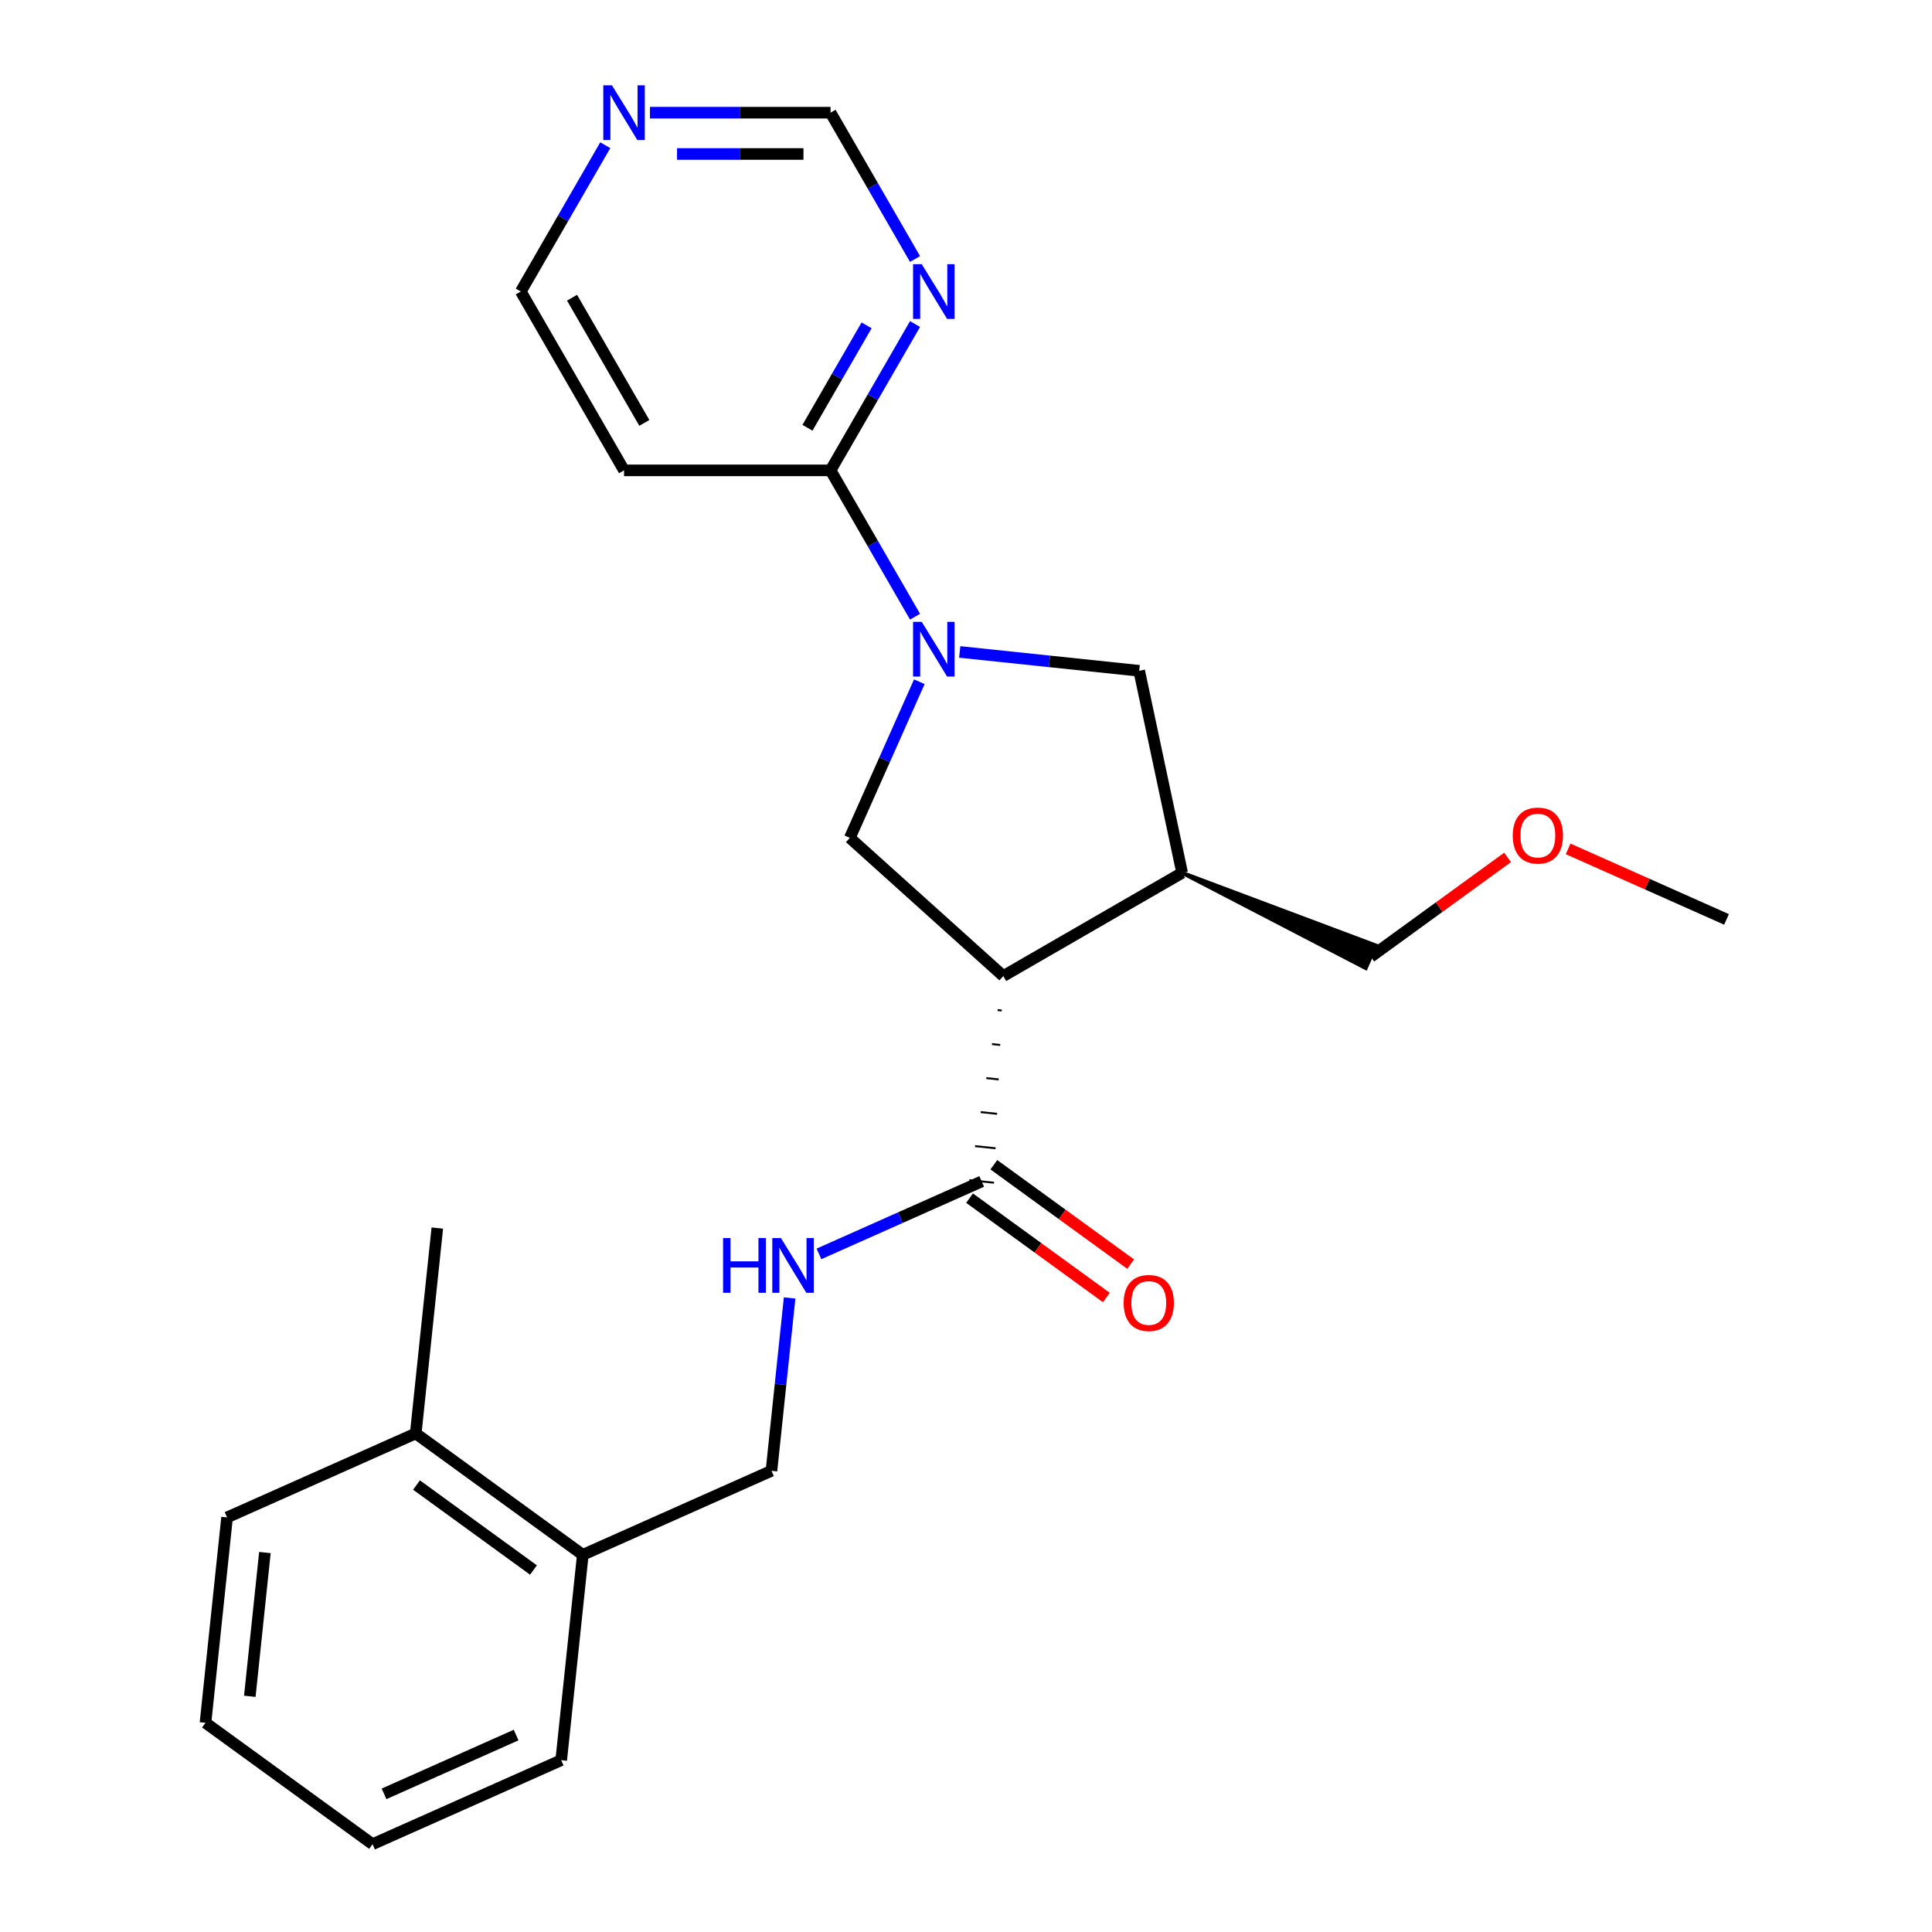 <?xml version='1.0' encoding='iso-8859-1'?>
<svg version='1.1' baseProfile='full'
              xmlns='http://www.w3.org/2000/svg'
                      xmlns:rdkit='http://www.rdkit.org/xml'
                      xmlns:xlink='http://www.w3.org/1999/xlink'
                  xml:space='preserve'
width='1000px' height='1000px' viewBox='0 0 1000 1000'>
<!-- END OF HEADER -->
<rect style='opacity:1.0;fill:#FFFFFF;stroke:none' width='1000' height='1000' x='0' y='0'> </rect>
<path class='bond-1' d='M 475.846,352.865 L 457.856,393.273' style='fill:none;fill-rule:evenodd;stroke:#0000FF;stroke-width:6px;stroke-linecap:butt;stroke-linejoin:miter;stroke-opacity:1' />
<path class='bond-1' d='M 457.856,393.273 L 439.865,433.681' style='fill:none;fill-rule:evenodd;stroke:#000000;stroke-width:6px;stroke-linecap:butt;stroke-linejoin:miter;stroke-opacity:1' />
<path class='bond-4' d='M 473.623,319.2 L 451.759,281.332' style='fill:none;fill-rule:evenodd;stroke:#0000FF;stroke-width:6px;stroke-linecap:butt;stroke-linejoin:miter;stroke-opacity:1' />
<path class='bond-4' d='M 451.759,281.332 L 429.896,243.463' style='fill:none;fill-rule:evenodd;stroke:#000000;stroke-width:6px;stroke-linecap:butt;stroke-linejoin:miter;stroke-opacity:1' />
<path class='bond-5' d='M 496.753,337.442 L 543.199,342.324' style='fill:none;fill-rule:evenodd;stroke:#0000FF;stroke-width:6px;stroke-linecap:butt;stroke-linejoin:miter;stroke-opacity:1' />
<path class='bond-5' d='M 543.199,342.324 L 589.645,347.206' style='fill:none;fill-rule:evenodd;stroke:#000000;stroke-width:6px;stroke-linecap:butt;stroke-linejoin:miter;stroke-opacity:1' />
<path class='bond-0' d='M 519.299,505.205 L 439.865,433.681' style='fill:none;fill-rule:evenodd;stroke:#000000;stroke-width:6px;stroke-linecap:butt;stroke-linejoin:miter;stroke-opacity:1' />
<path class='bond-3' d='M 516.374,522.81 L 518.5,523.034' style='fill:none;fill-rule:evenodd;stroke:#000000;stroke-width:1.0px;stroke-linecap:butt;stroke-linejoin:miter;stroke-opacity:1' />
<path class='bond-3' d='M 513.449,540.416 L 517.701,540.863' style='fill:none;fill-rule:evenodd;stroke:#000000;stroke-width:1.0px;stroke-linecap:butt;stroke-linejoin:miter;stroke-opacity:1' />
<path class='bond-3' d='M 510.524,558.022 L 516.902,558.692' style='fill:none;fill-rule:evenodd;stroke:#000000;stroke-width:1.0px;stroke-linecap:butt;stroke-linejoin:miter;stroke-opacity:1' />
<path class='bond-3' d='M 507.598,575.627 L 516.103,576.521' style='fill:none;fill-rule:evenodd;stroke:#000000;stroke-width:1.0px;stroke-linecap:butt;stroke-linejoin:miter;stroke-opacity:1' />
<path class='bond-3' d='M 504.673,593.233 L 515.304,594.35' style='fill:none;fill-rule:evenodd;stroke:#000000;stroke-width:1.0px;stroke-linecap:butt;stroke-linejoin:miter;stroke-opacity:1' />
<path class='bond-3' d='M 501.748,610.839 L 514.504,612.179' style='fill:none;fill-rule:evenodd;stroke:#000000;stroke-width:1.0px;stroke-linecap:butt;stroke-linejoin:miter;stroke-opacity:1' />
<path class='bond-24' d='M 519.299,505.205 L 611.869,451.76' style='fill:none;fill-rule:evenodd;stroke:#000000;stroke-width:6px;stroke-linecap:butt;stroke-linejoin:miter;stroke-opacity:1' />
<path class='bond-2' d='M 611.869,451.76 L 589.645,347.206' style='fill:none;fill-rule:evenodd;stroke:#000000;stroke-width:6px;stroke-linecap:butt;stroke-linejoin:miter;stroke-opacity:1' />
<path class='bond-15' d='M 611.869,451.76 L 706.909,501.095 L 712.126,489.377 Z' style='fill:#000000;fill-rule:evenodd;fill-opacity:1;stroke:#000000;stroke-width:2px;stroke-linecap:butt;stroke-linejoin:miter;stroke-opacity:1;' />
<path class='bond-7' d='M 508.126,611.509 L 466.008,630.261' style='fill:none;fill-rule:evenodd;stroke:#000000;stroke-width:6px;stroke-linecap:butt;stroke-linejoin:miter;stroke-opacity:1' />
<path class='bond-7' d='M 466.008,630.261 L 423.89,649.013' style='fill:none;fill-rule:evenodd;stroke:#0000FF;stroke-width:6px;stroke-linecap:butt;stroke-linejoin:miter;stroke-opacity:1' />
<path class='bond-10' d='M 501.843,620.156 L 537.245,645.877' style='fill:none;fill-rule:evenodd;stroke:#000000;stroke-width:6px;stroke-linecap:butt;stroke-linejoin:miter;stroke-opacity:1' />
<path class='bond-10' d='M 537.245,645.877 L 572.647,671.598' style='fill:none;fill-rule:evenodd;stroke:#FF0000;stroke-width:6px;stroke-linecap:butt;stroke-linejoin:miter;stroke-opacity:1' />
<path class='bond-10' d='M 514.409,602.861 L 549.811,628.582' style='fill:none;fill-rule:evenodd;stroke:#000000;stroke-width:6px;stroke-linecap:butt;stroke-linejoin:miter;stroke-opacity:1' />
<path class='bond-10' d='M 549.811,628.582 L 585.212,654.303' style='fill:none;fill-rule:evenodd;stroke:#FF0000;stroke-width:6px;stroke-linecap:butt;stroke-linejoin:miter;stroke-opacity:1' />
<path class='bond-6' d='M 429.896,243.463 L 451.759,205.595' style='fill:none;fill-rule:evenodd;stroke:#000000;stroke-width:6px;stroke-linecap:butt;stroke-linejoin:miter;stroke-opacity:1' />
<path class='bond-6' d='M 451.759,205.595 L 473.623,167.726' style='fill:none;fill-rule:evenodd;stroke:#0000FF;stroke-width:6px;stroke-linecap:butt;stroke-linejoin:miter;stroke-opacity:1' />
<path class='bond-6' d='M 417.941,221.414 L 433.245,194.906' style='fill:none;fill-rule:evenodd;stroke:#000000;stroke-width:6px;stroke-linecap:butt;stroke-linejoin:miter;stroke-opacity:1' />
<path class='bond-6' d='M 433.245,194.906 L 448.55,168.398' style='fill:none;fill-rule:evenodd;stroke:#0000FF;stroke-width:6px;stroke-linecap:butt;stroke-linejoin:miter;stroke-opacity:1' />
<path class='bond-9' d='M 429.896,243.463 L 323.006,243.463' style='fill:none;fill-rule:evenodd;stroke:#000000;stroke-width:6px;stroke-linecap:butt;stroke-linejoin:miter;stroke-opacity:1' />
<path class='bond-12' d='M 473.623,134.062 L 451.759,96.193' style='fill:none;fill-rule:evenodd;stroke:#0000FF;stroke-width:6px;stroke-linecap:butt;stroke-linejoin:miter;stroke-opacity:1' />
<path class='bond-12' d='M 451.759,96.193 L 429.896,58.325' style='fill:none;fill-rule:evenodd;stroke:#000000;stroke-width:6px;stroke-linecap:butt;stroke-linejoin:miter;stroke-opacity:1' />
<path class='bond-11' d='M 408.708,671.817 L 404.006,716.553' style='fill:none;fill-rule:evenodd;stroke:#0000FF;stroke-width:6px;stroke-linecap:butt;stroke-linejoin:miter;stroke-opacity:1' />
<path class='bond-11' d='M 404.006,716.553 L 399.304,761.289' style='fill:none;fill-rule:evenodd;stroke:#000000;stroke-width:6px;stroke-linecap:butt;stroke-linejoin:miter;stroke-opacity:1' />
<path class='bond-8' d='M 313.288,75.157 L 291.424,113.026' style='fill:none;fill-rule:evenodd;stroke:#0000FF;stroke-width:6px;stroke-linecap:butt;stroke-linejoin:miter;stroke-opacity:1' />
<path class='bond-8' d='M 291.424,113.026 L 269.561,150.894' style='fill:none;fill-rule:evenodd;stroke:#000000;stroke-width:6px;stroke-linecap:butt;stroke-linejoin:miter;stroke-opacity:1' />
<path class='bond-25' d='M 336.418,58.325 L 383.157,58.325' style='fill:none;fill-rule:evenodd;stroke:#0000FF;stroke-width:6px;stroke-linecap:butt;stroke-linejoin:miter;stroke-opacity:1' />
<path class='bond-25' d='M 383.157,58.325 L 429.896,58.325' style='fill:none;fill-rule:evenodd;stroke:#000000;stroke-width:6px;stroke-linecap:butt;stroke-linejoin:miter;stroke-opacity:1' />
<path class='bond-25' d='M 350.44,79.703 L 383.157,79.703' style='fill:none;fill-rule:evenodd;stroke:#0000FF;stroke-width:6px;stroke-linecap:butt;stroke-linejoin:miter;stroke-opacity:1' />
<path class='bond-25' d='M 383.157,79.703 L 415.874,79.703' style='fill:none;fill-rule:evenodd;stroke:#000000;stroke-width:6px;stroke-linecap:butt;stroke-linejoin:miter;stroke-opacity:1' />
<path class='bond-16' d='M 323.006,243.463 L 269.561,150.894' style='fill:none;fill-rule:evenodd;stroke:#000000;stroke-width:6px;stroke-linecap:butt;stroke-linejoin:miter;stroke-opacity:1' />
<path class='bond-16' d='M 333.503,218.889 L 296.092,154.09' style='fill:none;fill-rule:evenodd;stroke:#000000;stroke-width:6px;stroke-linecap:butt;stroke-linejoin:miter;stroke-opacity:1' />
<path class='bond-13' d='M 399.304,761.289 L 301.656,804.765' style='fill:none;fill-rule:evenodd;stroke:#000000;stroke-width:6px;stroke-linecap:butt;stroke-linejoin:miter;stroke-opacity:1' />
<path class='bond-14' d='M 301.656,804.765 L 215.18,741.937' style='fill:none;fill-rule:evenodd;stroke:#000000;stroke-width:6px;stroke-linecap:butt;stroke-linejoin:miter;stroke-opacity:1' />
<path class='bond-14' d='M 276.119,812.636 L 215.586,768.656' style='fill:none;fill-rule:evenodd;stroke:#000000;stroke-width:6px;stroke-linecap:butt;stroke-linejoin:miter;stroke-opacity:1' />
<path class='bond-18' d='M 301.656,804.765 L 290.483,911.069' style='fill:none;fill-rule:evenodd;stroke:#000000;stroke-width:6px;stroke-linecap:butt;stroke-linejoin:miter;stroke-opacity:1' />
<path class='bond-19' d='M 215.18,741.937 L 226.353,635.633' style='fill:none;fill-rule:evenodd;stroke:#000000;stroke-width:6px;stroke-linecap:butt;stroke-linejoin:miter;stroke-opacity:1' />
<path class='bond-20' d='M 215.18,741.937 L 117.531,785.413' style='fill:none;fill-rule:evenodd;stroke:#000000;stroke-width:6px;stroke-linecap:butt;stroke-linejoin:miter;stroke-opacity:1' />
<path class='bond-17' d='M 709.517,495.236 L 744.919,469.515' style='fill:none;fill-rule:evenodd;stroke:#000000;stroke-width:6px;stroke-linecap:butt;stroke-linejoin:miter;stroke-opacity:1' />
<path class='bond-17' d='M 744.919,469.515 L 780.321,443.794' style='fill:none;fill-rule:evenodd;stroke:#FF0000;stroke-width:6px;stroke-linecap:butt;stroke-linejoin:miter;stroke-opacity:1' />
<path class='bond-21' d='M 811.665,439.385 L 852.653,457.634' style='fill:none;fill-rule:evenodd;stroke:#FF0000;stroke-width:6px;stroke-linecap:butt;stroke-linejoin:miter;stroke-opacity:1' />
<path class='bond-21' d='M 852.653,457.634 L 893.642,475.883' style='fill:none;fill-rule:evenodd;stroke:#000000;stroke-width:6px;stroke-linecap:butt;stroke-linejoin:miter;stroke-opacity:1' />
<path class='bond-22' d='M 290.483,911.069 L 192.834,954.545' style='fill:none;fill-rule:evenodd;stroke:#000000;stroke-width:6px;stroke-linecap:butt;stroke-linejoin:miter;stroke-opacity:1' />
<path class='bond-22' d='M 267.14,898.061 L 198.786,928.494' style='fill:none;fill-rule:evenodd;stroke:#000000;stroke-width:6px;stroke-linecap:butt;stroke-linejoin:miter;stroke-opacity:1' />
<path class='bond-26' d='M 117.531,785.413 L 106.358,891.717' style='fill:none;fill-rule:evenodd;stroke:#000000;stroke-width:6px;stroke-linecap:butt;stroke-linejoin:miter;stroke-opacity:1' />
<path class='bond-26' d='M 137.116,803.593 L 129.295,878.006' style='fill:none;fill-rule:evenodd;stroke:#000000;stroke-width:6px;stroke-linecap:butt;stroke-linejoin:miter;stroke-opacity:1' />
<path class='bond-23' d='M 192.834,954.545 L 106.358,891.717' style='fill:none;fill-rule:evenodd;stroke:#000000;stroke-width:6px;stroke-linecap:butt;stroke-linejoin:miter;stroke-opacity:1' />
<path  class='atom-0' d='M 477.081 321.873
L 486.361 336.873
Q 487.281 338.353, 488.761 341.033
Q 490.241 343.713, 490.321 343.873
L 490.321 321.873
L 494.081 321.873
L 494.081 350.193
L 490.201 350.193
L 480.241 333.793
Q 479.081 331.873, 477.841 329.673
Q 476.641 327.473, 476.281 326.793
L 476.281 350.193
L 472.601 350.193
L 472.601 321.873
L 477.081 321.873
' fill='#0000FF'/>
<path  class='atom-7' d='M 477.081 136.734
L 486.361 151.734
Q 487.281 153.214, 488.761 155.894
Q 490.241 158.574, 490.321 158.734
L 490.321 136.734
L 494.081 136.734
L 494.081 165.054
L 490.201 165.054
L 480.241 148.654
Q 479.081 146.734, 477.841 144.534
Q 476.641 142.334, 476.281 141.654
L 476.281 165.054
L 472.601 165.054
L 472.601 136.734
L 477.081 136.734
' fill='#0000FF'/>
<path  class='atom-8' d='M 374.258 640.825
L 378.098 640.825
L 378.098 652.865
L 392.578 652.865
L 392.578 640.825
L 396.418 640.825
L 396.418 669.145
L 392.578 669.145
L 392.578 656.065
L 378.098 656.065
L 378.098 669.145
L 374.258 669.145
L 374.258 640.825
' fill='#0000FF'/>
<path  class='atom-8' d='M 404.218 640.825
L 413.498 655.825
Q 414.418 657.305, 415.898 659.985
Q 417.378 662.665, 417.458 662.825
L 417.458 640.825
L 421.218 640.825
L 421.218 669.145
L 417.338 669.145
L 407.378 652.745
Q 406.218 650.825, 404.978 648.625
Q 403.778 646.425, 403.418 645.745
L 403.418 669.145
L 399.738 669.145
L 399.738 640.825
L 404.218 640.825
' fill='#0000FF'/>
<path  class='atom-9' d='M 316.746 44.165
L 326.026 59.165
Q 326.946 60.645, 328.426 63.325
Q 329.906 66.005, 329.986 66.165
L 329.986 44.165
L 333.746 44.165
L 333.746 72.485
L 329.866 72.485
L 319.906 56.085
Q 318.746 54.165, 317.506 51.965
Q 316.306 49.765, 315.946 49.085
L 315.946 72.485
L 312.266 72.485
L 312.266 44.165
L 316.746 44.165
' fill='#0000FF'/>
<path  class='atom-11' d='M 581.602 674.417
Q 581.602 667.617, 584.962 663.817
Q 588.322 660.017, 594.602 660.017
Q 600.882 660.017, 604.242 663.817
Q 607.602 667.617, 607.602 674.417
Q 607.602 681.297, 604.202 685.217
Q 600.802 689.097, 594.602 689.097
Q 588.362 689.097, 584.962 685.217
Q 581.602 681.337, 581.602 674.417
M 594.602 685.897
Q 598.922 685.897, 601.242 683.017
Q 603.602 680.097, 603.602 674.417
Q 603.602 668.857, 601.242 666.057
Q 598.922 663.217, 594.602 663.217
Q 590.282 663.217, 587.922 666.017
Q 585.602 668.817, 585.602 674.417
Q 585.602 680.137, 587.922 683.017
Q 590.282 685.897, 594.602 685.897
' fill='#FF0000'/>
<path  class='atom-18' d='M 782.993 432.487
Q 782.993 425.687, 786.353 421.887
Q 789.713 418.087, 795.993 418.087
Q 802.273 418.087, 805.633 421.887
Q 808.993 425.687, 808.993 432.487
Q 808.993 439.367, 805.593 443.287
Q 802.193 447.167, 795.993 447.167
Q 789.753 447.167, 786.353 443.287
Q 782.993 439.407, 782.993 432.487
M 795.993 443.967
Q 800.313 443.967, 802.633 441.087
Q 804.993 438.167, 804.993 432.487
Q 804.993 426.927, 802.633 424.127
Q 800.313 421.287, 795.993 421.287
Q 791.673 421.287, 789.313 424.087
Q 786.993 426.887, 786.993 432.487
Q 786.993 438.207, 789.313 441.087
Q 791.673 443.967, 795.993 443.967
' fill='#FF0000'/>
</svg>
